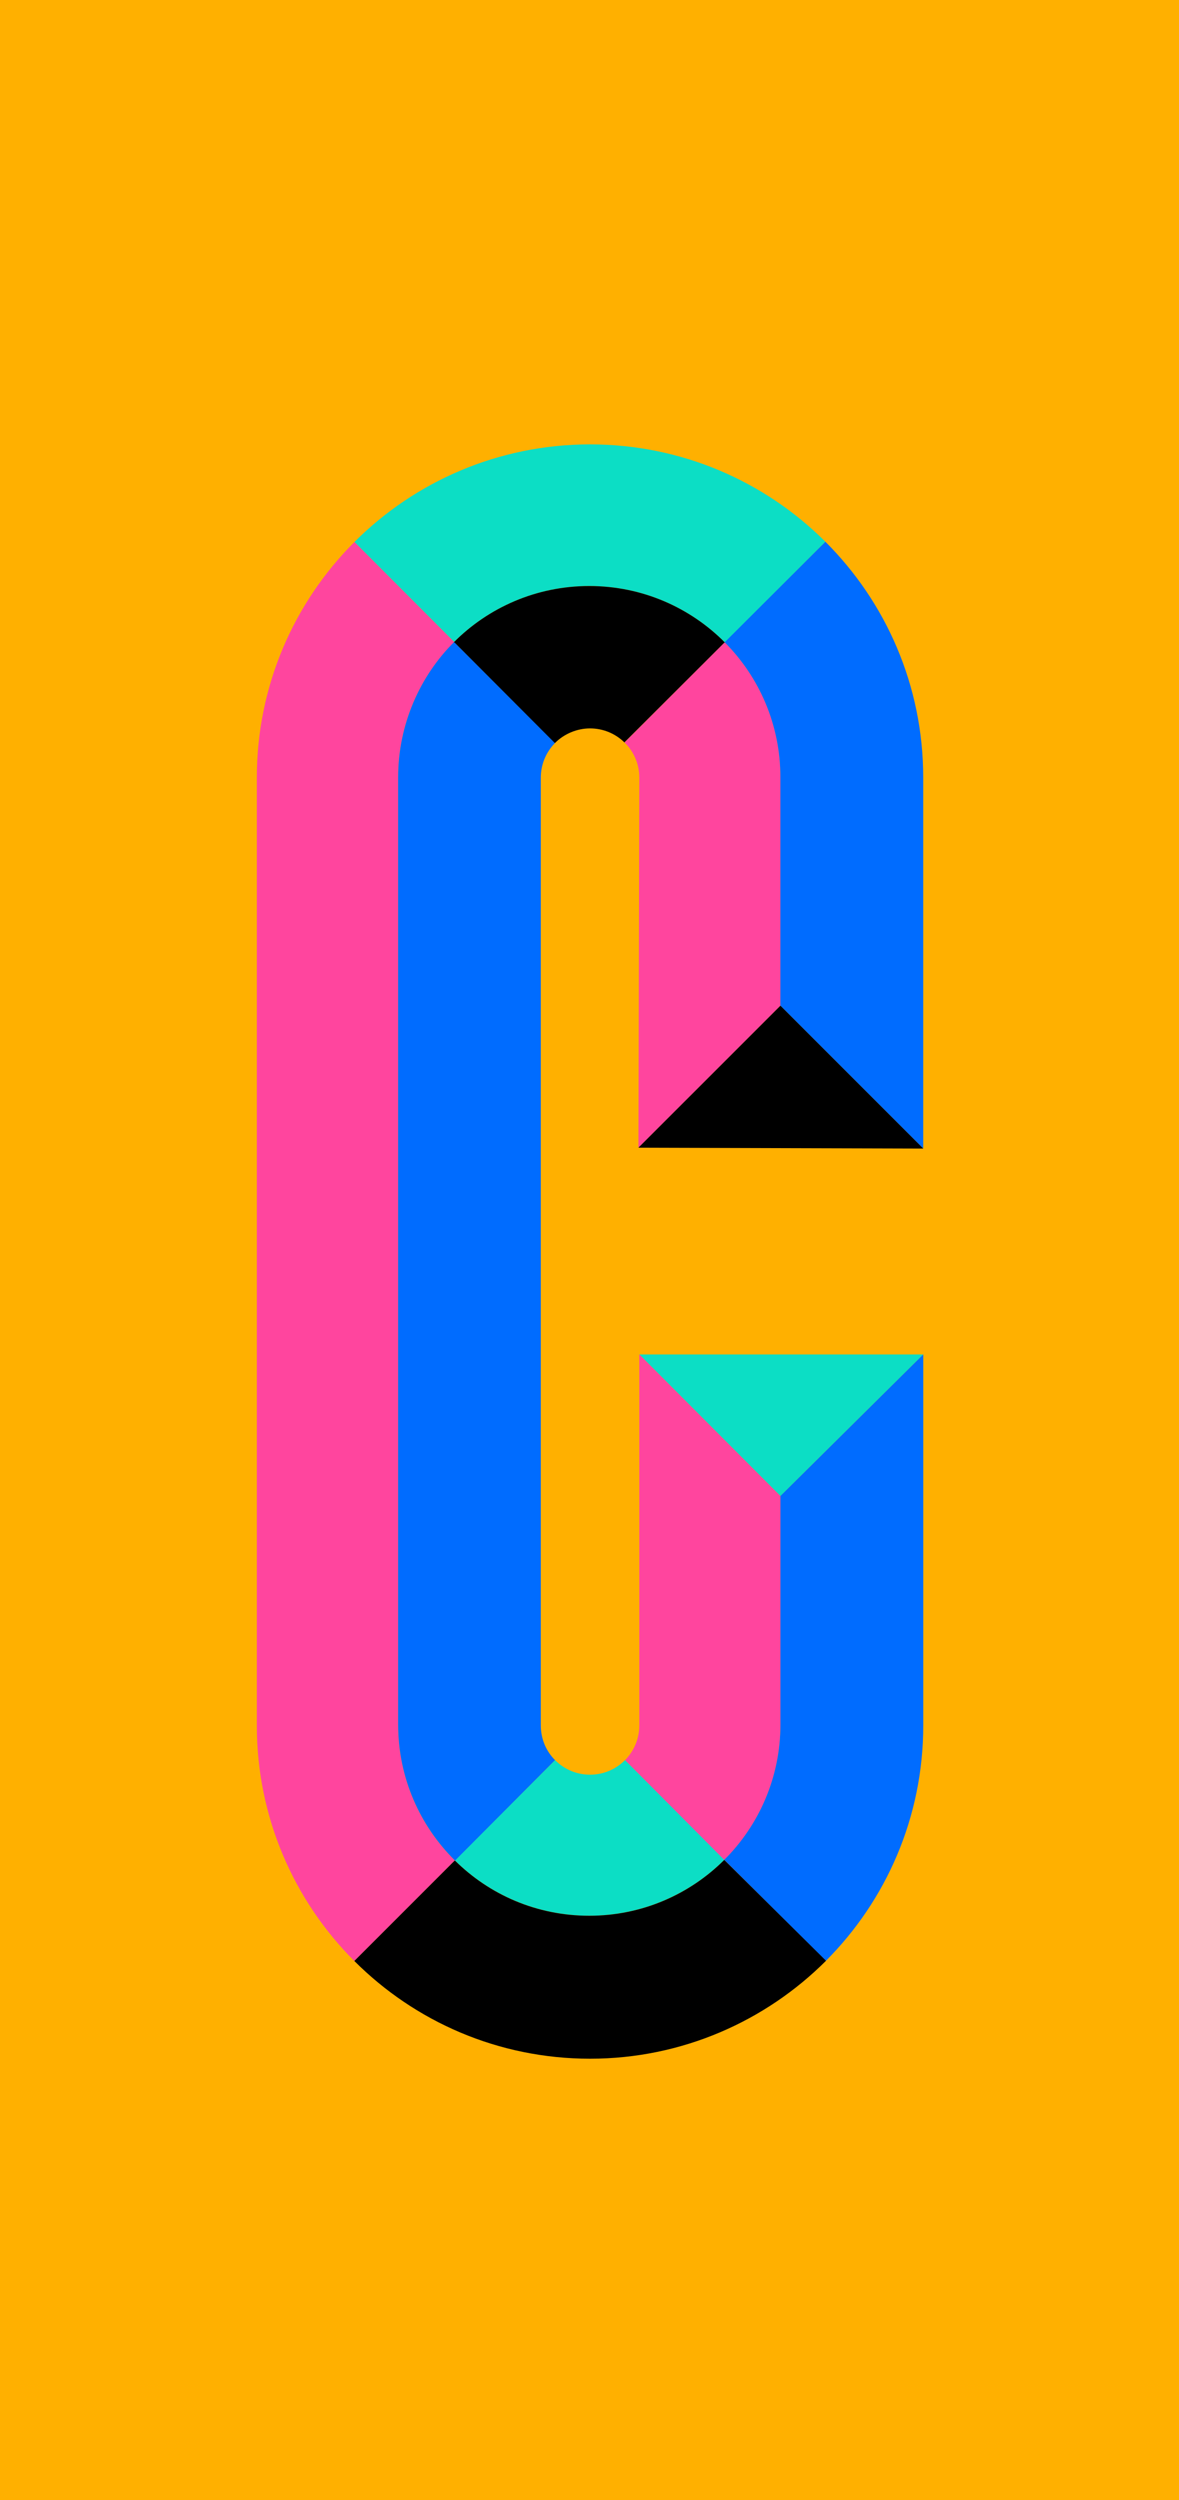 <?xml version="1.0" encoding="UTF-8"?>
<svg id="Layer_2" xmlns="http://www.w3.org/2000/svg" viewBox="0 0 280.63 594.99">
  <defs>
    <style>
      .cls-1 {
        fill: #006cff;
      }

      .cls-2 {
        fill: #ff459e;
      }

      .cls-3 {
        fill: #0cdec5;
      }

      .cls-4 {
        fill: #ffb000;
      }
    </style>
  </defs>
  <g id="Layer_13">
    <rect class="cls-4" width="280.63" height="594.99"/>
  </g>
  <g id="Layer_9">
    <path class="cls-3" d="M107.98,152.89c8.24-8.3,19.66-13.43,32.28-13.43s24.05,5.14,32.29,13.45h0l23.79-23.86.07-.18c-14.34-14.29-34.13-23.12-55.97-23.12s-41.73,8.88-56.08,23.23l-.03-.03,23.86,23.92"/>
    <polyline class="cls-3" points="219.76 322.33 152.17 322.33 219.76 322.33 185.76 356.02 152.17 322.33"/>
    <path class="cls-3" d="M172.5,442.58l-23.7-23.71-.02-.02c-2.12,2.15-5.07,3.48-8.33,3.48s-6.17-1.31-8.29-3.43l-.05-.03-23.89,23.9h.08c8.22,8.12,19.51,13.13,31.96,13.13s23.9-5.08,32.13-13.29"/>
    <polyline class="cls-3" points="61.14 185.05 61.14 273.33 61.14 410.6"/>
    <path class="cls-2" d="M108.19,152.87l-23.86-23.92.03.03c-14.35,14.35-23.23,34.18-23.23,56.08v88.28s0,137.28,0,137.28c0,21.88,8.86,41.7,23.2,56.05l.07-.07,23.81-23.81h.08c-8.36-8.24-13.54-19.7-13.54-32.37v-11.19s0-214.24,0-214.24c0-12.51,5.05-23.84,13.22-32.07"/>
    <path class="cls-2" d="M152.17,185.05v88.28-88.28c0-3.27-1.34-6.23-3.51-8.36h0l23.75-23.76.14-.02c8.16,8.22,13.21,19.55,13.21,32.05v54.37s-33.8,33.79-33.8,33.79"/>
    <path class="cls-2" d="M148.78,418.85l23.61,23.76c8.26-8.24,13.37-19.63,13.37-32.21v-38.41s0-15.97,0-15.97l-33.59-33.69v88.28c0,3.22-1.3,6.13-3.39,8.25"/>
    <path class="cls-1" d="M108.1,152.77c-8.17,8.12-13.34,19.68-13.34,32.19v214.24s0,11.19,0,11.19c0,12.67,5.18,24.13,13.54,32.38h0l23.81-23.91h0c-2.12-2.12-3.38-5.02-3.38-8.26v-225.55c0-3.15,1.24-6.01,3.26-8.11l.12-.12-24-24.04"/>
    <path class="cls-1" d="M219.75,273.33l-34-34v-54.37c0-12.5-5.04-23.83-13.2-32.05l-.14.02,23.93-23.88.07-.18c14.42,14.36,23.34,34.23,23.34,56.19v88.28-88.28"/>
    <path class="cls-1" d="M219.76,410.6c0,21.9-8.88,41.73-23.23,56.08h.08s-24.05-23.91-24.05-23.91l-.17-.17c8.26-8.24,13.37-19.63,13.37-32.21v-38.41s0-15.97,0-15.97l34-33.69v88.28s0-88.28,0-88.28"/>
    <path d="M107.98,152.89c8.24-8.3,19.66-13.43,32.28-13.43s24.05,5.14,32.29,13.45l-.14.02-23.84,23.79-.02-.12c-2.11-2.02-4.97-3.26-8.11-3.26s-6.2,1.33-8.33,3.47l-.1-.04-23.83-23.89"/>
    <path d="M172.39,442.61c-8.23,8.21-19.59,13.29-32.13,13.29s-23.75-5.01-31.96-13.12h-.08s-23.81,23.81-23.81,23.81l-.07.07c14.35,14.37,34.2,23.26,56.11,23.26s41.81-8.96,56.16-23.31h0l-24.22-23.99"/>
    <polyline points="151.96 273.12 185.76 239.33 219.55 273.12 219.76 273.33 152.17 273.33 219.76 273.33"/>
  </g>
</svg>